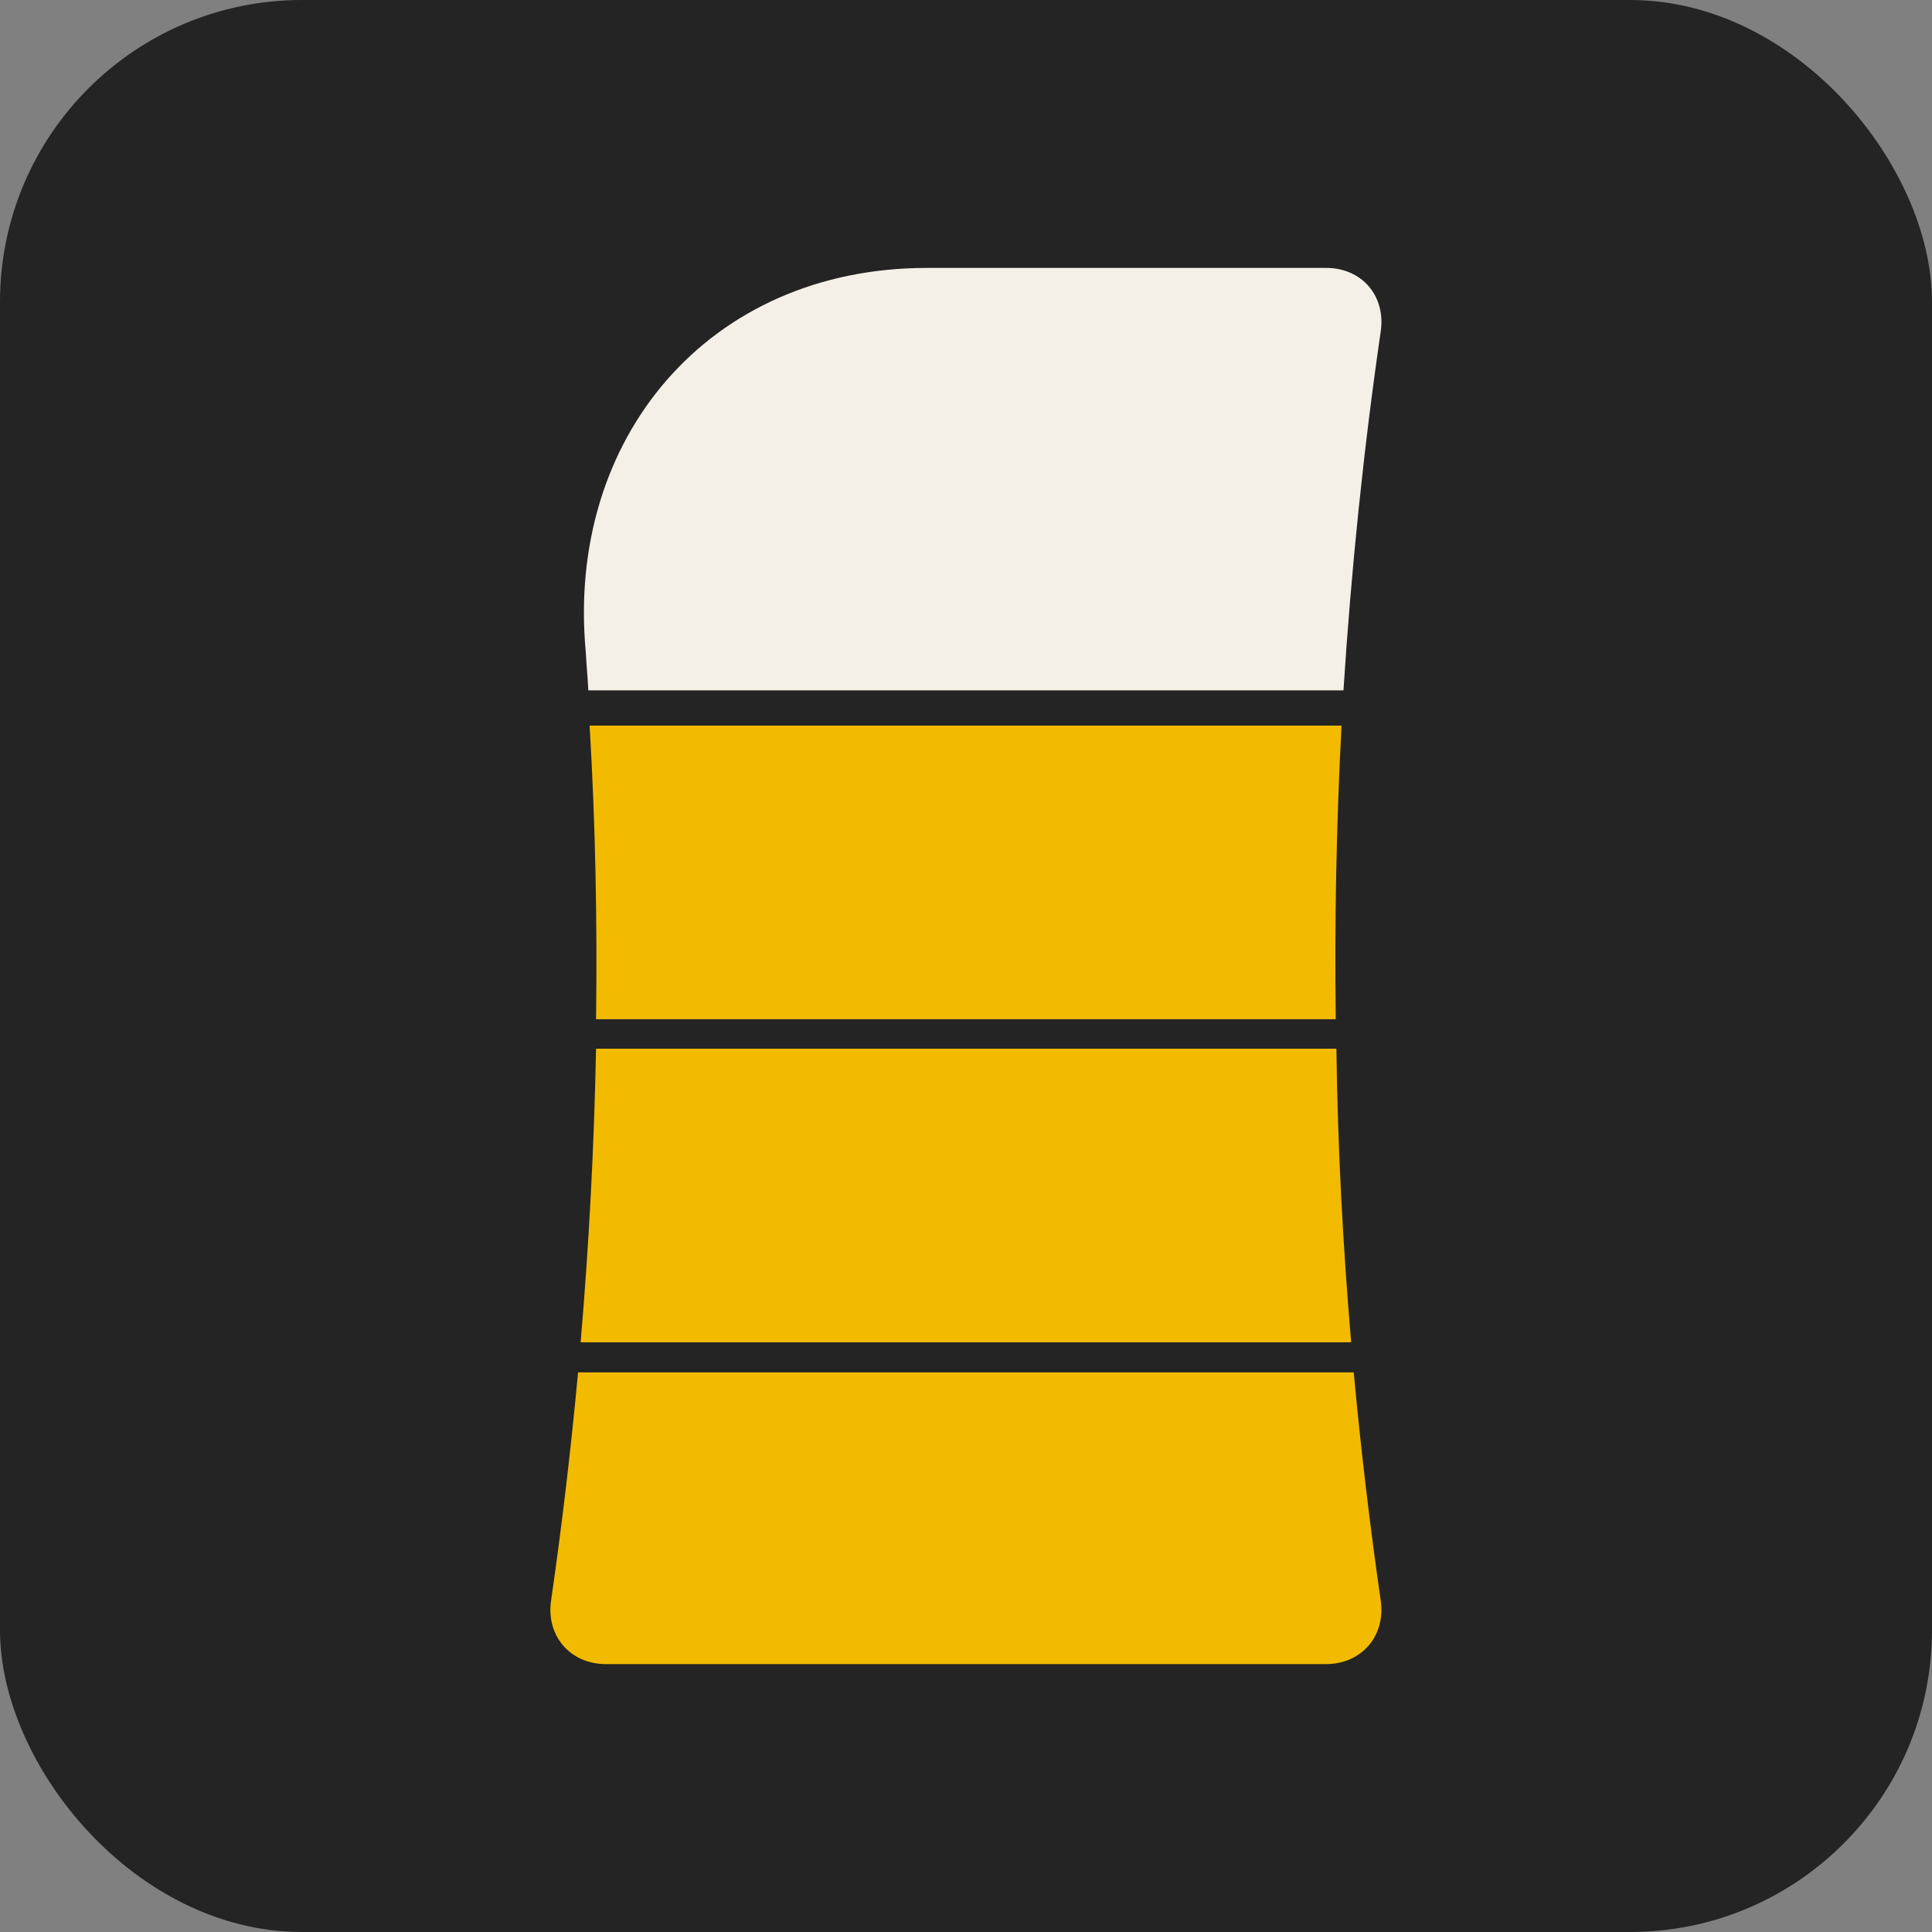 <svg xmlns="http://www.w3.org/2000/svg" width="512" height="512" viewBox="0 0 512 512" fill="none"><rect x="0" y="0" width="512" height="512" fill="#808080" stroke="none"/><rect width="512" height="512" rx="80" fill="#242424"></rect><path fill-rule="evenodd" clip-rule="evenodd" d="M356.031 182.951H155.917C155.747 179.554 155.406 176.156 155.236 172.758C149.956 116.358 187.594 71 245.67 71H351.432C360.97 71 367.271 78.475 365.909 87.818C361.31 119.416 358.075 151.184 356.031 182.951Z" fill="#F4F0E7"></path><path fill-rule="evenodd" clip-rule="evenodd" d="M358.074 355.719H153.873C156.087 329.898 157.449 303.906 157.96 277.914H354.157C354.498 303.906 355.86 329.898 358.074 355.719Z" fill="#F3BB00"></path><path fill-rule="evenodd" clip-rule="evenodd" d="M353.988 270.1H157.961C158.302 244.109 157.791 218.117 156.258 192.295H355.52C354.158 218.117 353.647 244.109 353.988 270.1Z" fill="#F3BB00"></path><path fill-rule="evenodd" clip-rule="evenodd" d="M351.432 441H160.515C151.148 441 144.676 433.525 146.039 424.182C148.934 404.136 151.318 383.92 153.192 363.704H358.756C360.629 383.92 363.013 404.136 365.909 424.182C367.271 433.525 360.799 441 351.432 441Z" fill="#F3BB00"></path></svg>